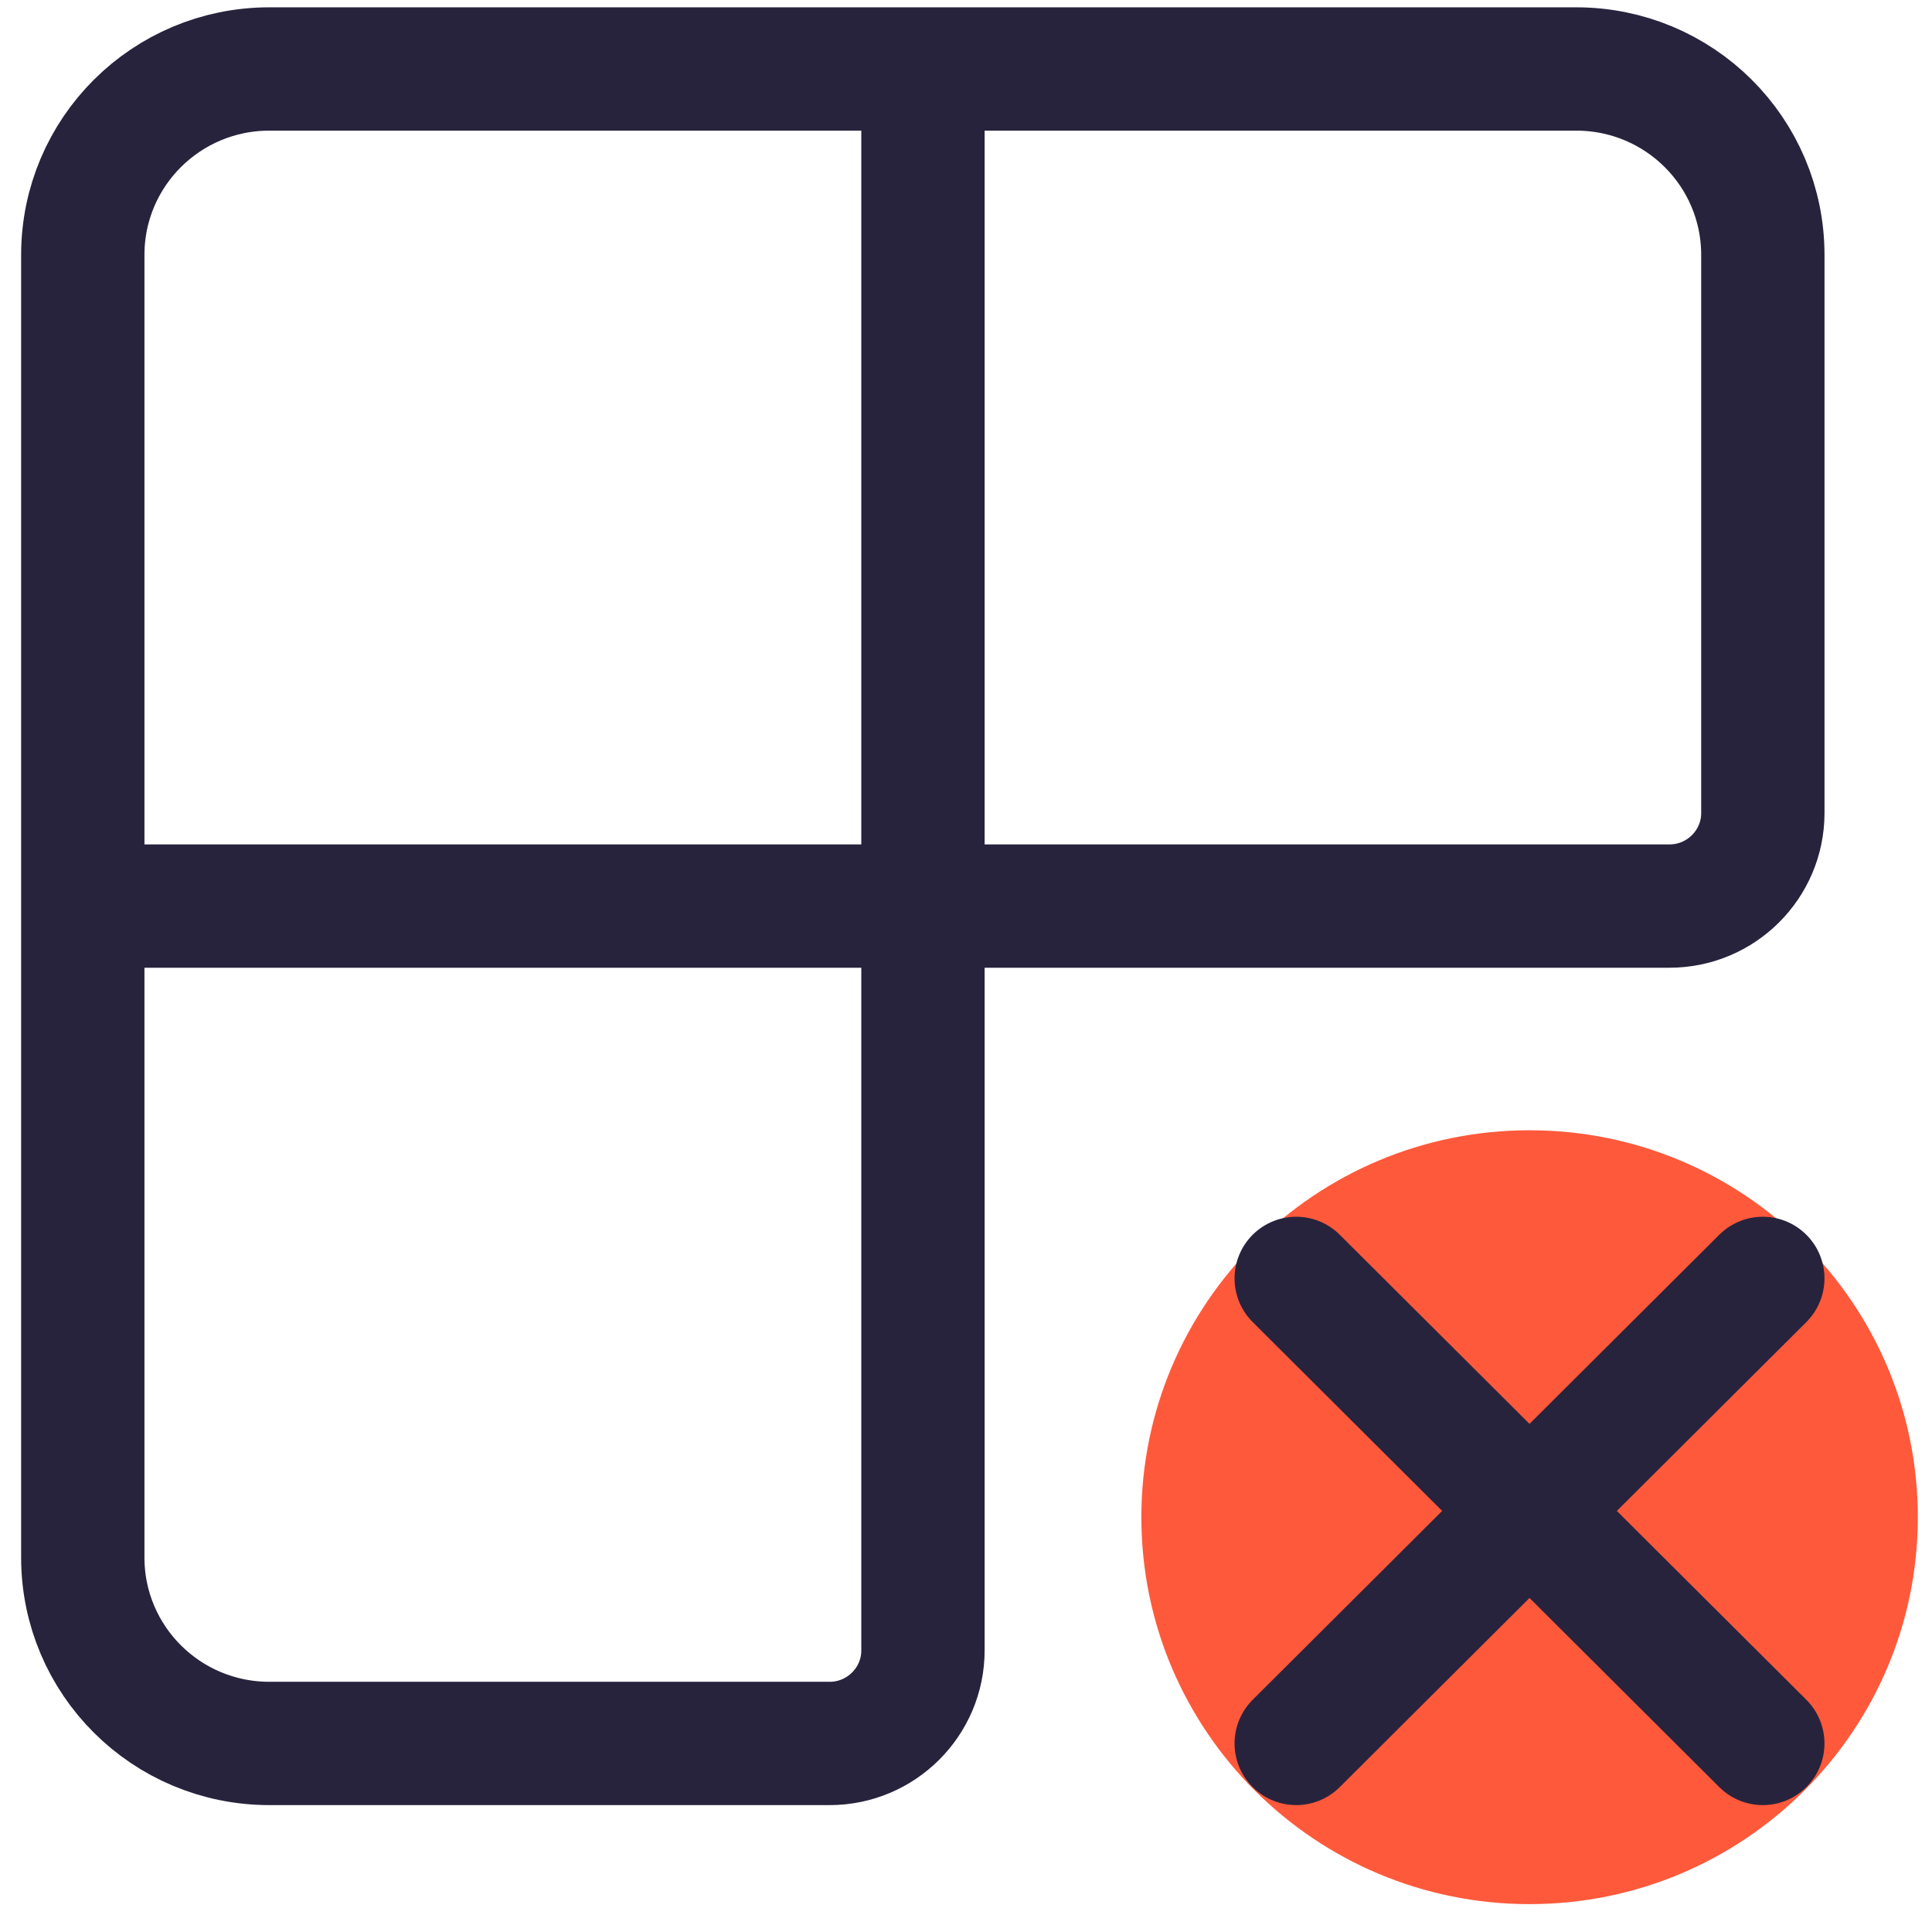 <svg width="47" height="47" viewBox="0 0 47 47" fill="none" xmlns="http://www.w3.org/2000/svg">
<g id="Layer_1">
<g id="Group">
<path id="Vector" d="M37.21 46.322C42.426 46.322 46.655 42.108 46.655 36.909C46.655 31.71 42.426 27.496 37.21 27.496C31.994 27.496 27.766 31.71 27.766 36.909C27.766 42.108 31.994 46.322 37.21 46.322Z" fill="#FF593B"/>
<path id="Vector_2" d="M22.453 1.678V40.15C22.453 41.398 21.434 42.413 20.183 42.413H6.554C4.044 42.413 2.014 40.39 2.014 37.888V6.203C2.014 3.701 4.044 1.678 6.554 1.678H38.344C40.855 1.678 42.885 3.701 42.885 6.203V19.779C42.885 21.027 41.866 22.042 40.615 22.042H2.014" stroke="#27233D" stroke-width="3" stroke-linecap="round" stroke-linejoin="round"/>
<path id="Vector_3" d="M31.533 31.1L42.884 42.413" stroke="#27233D" stroke-width="3" stroke-linecap="round" stroke-linejoin="round"/>
<path id="Vector_4" d="M31.533 42.413L42.884 31.1" stroke="#27233D" stroke-width="3" stroke-linecap="round" stroke-linejoin="round"/>
</g>
</g>
</svg>
